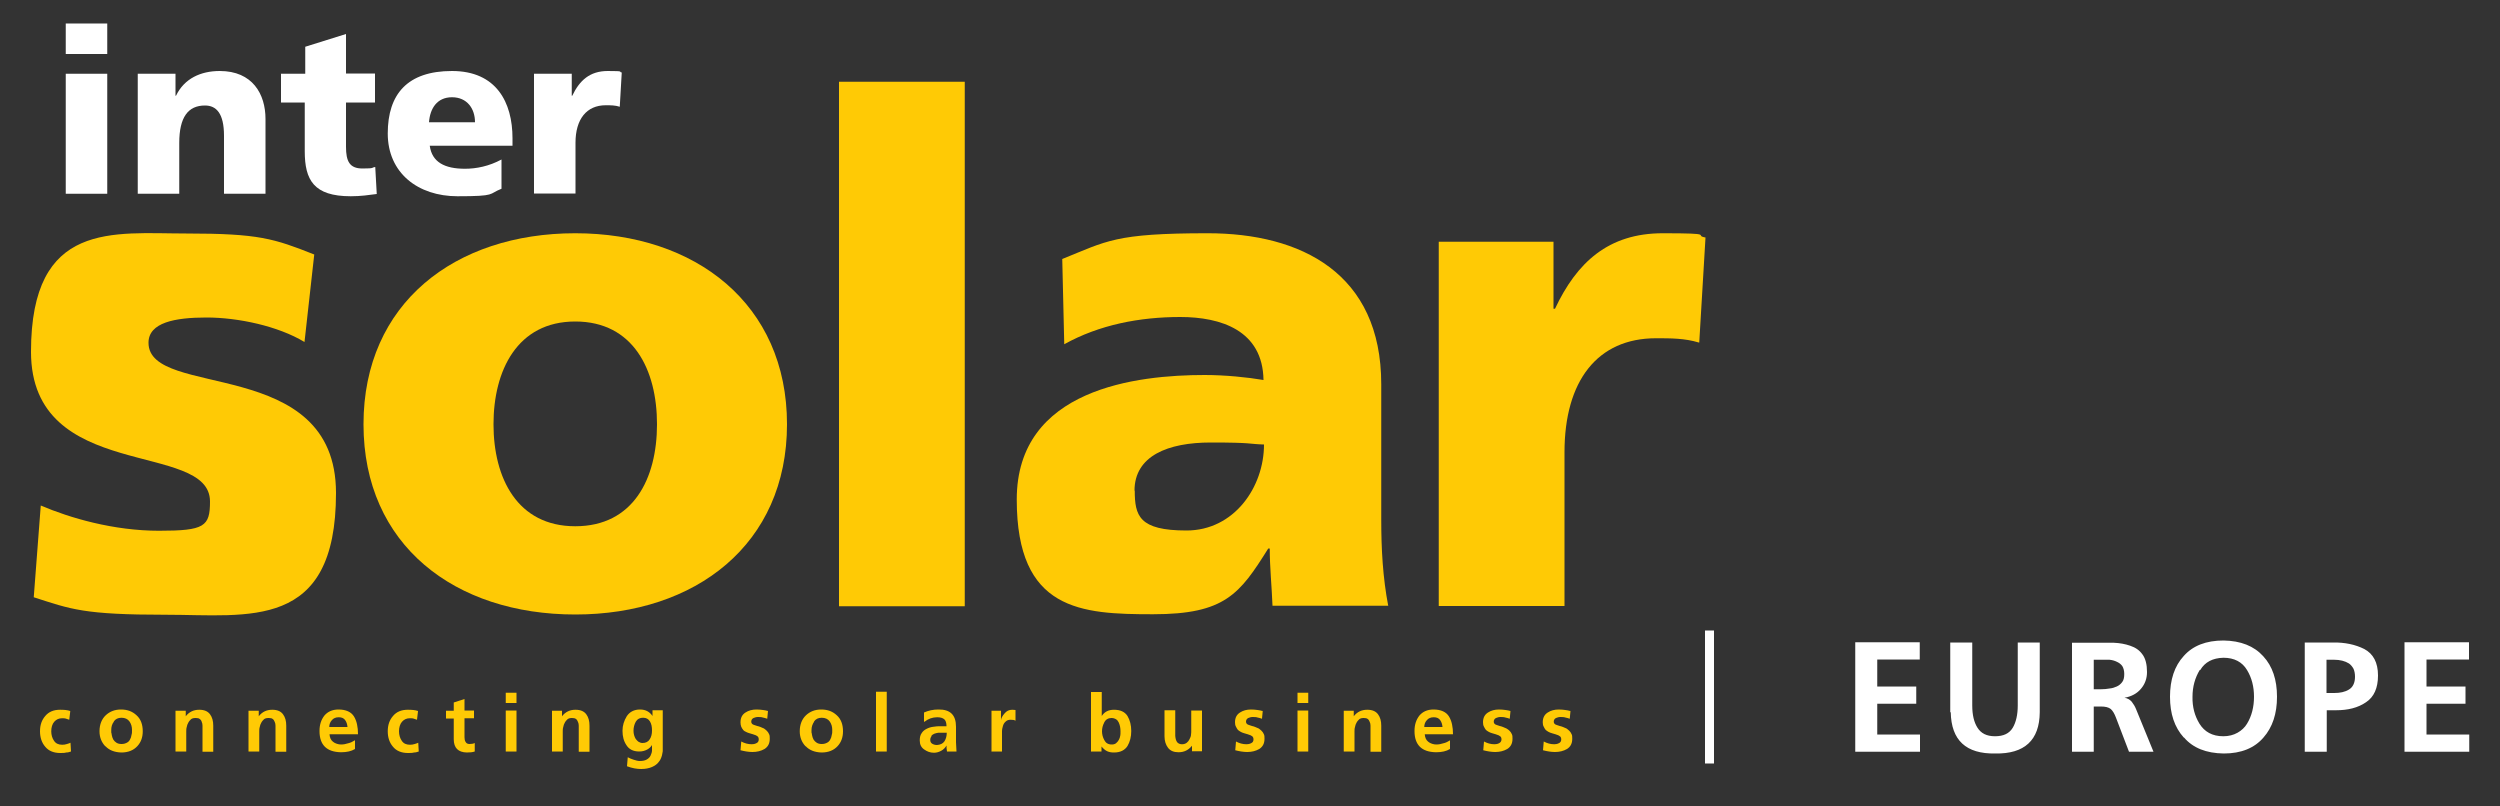 <svg xmlns="http://www.w3.org/2000/svg" id="Layer_1" viewBox="0 0 1000 322.4"><rect x="0" y="0" width="1000" height="322.4" fill="#333333" stroke="none"/><defs><style>      .st0 {        fill: #fff;      }      .st1 {        fill: #ffca05;      }    </style></defs><path class="st0" d="M961.8,300.7h25.9v-6.9h-17.1v-12.3h15.6v-6.9h-15.6v-10.8h17v-6.9h-25.8v43.6ZM921.9,300.7h8.8v-16.6h3.7c4.8,0,8.8-1,12-3.2,3.2-2.1,4.8-5.7,4.8-10.7,0-5.2-1.9-8.7-5.5-10.6-3.6-1.8-7.8-2.7-12.7-2.6h-11.1v43.6ZM930.6,263.9h3.1c2.3,0,4.3.5,5.9,1.5.7.5,1.3,1.2,1.8,2.1.4.9.6,2,.6,3.2,0,2.5-.9,4.2-2.4,5.1-1.6,1-3.6,1.4-5.9,1.4h-3.1v-13.3ZM880.1,268c1.9-3.2,5-4.8,9.3-4.9,4.3,0,7.5,1.7,9.4,4.9,1.9,3.1,2.8,6.7,2.8,10.7s-.9,7.7-2.8,10.8c-.9,1.5-2.2,2.7-3.8,3.6-1.6.9-3.5,1.4-5.7,1.4-4.4,0-7.5-1.8-9.5-5-1.9-3.1-2.9-6.7-2.8-10.8,0-4,1-7.6,2.9-10.7M873.6,295c3.6,4.2,8.9,6.3,15.9,6.4,7,0,12.3-2.2,15.9-6.4,3.6-4.1,5.4-9.5,5.4-16.3,0-6.8-1.8-12.2-5.5-16.2-3.7-4.1-9-6.2-15.9-6.3-7,0-12.3,2.1-15.9,6.2-3.7,4-5.5,9.5-5.5,16.3s1.8,12.2,5.5,16.3M828.7,300.7h8.8v-18.1h2.8c1.8,0,3.1.3,4,1,.8.7,1.5,1.9,2.1,3.5l5.2,13.6h9.8l-7-17.1c-.4-1-1-2-1.7-2.9-.8-.9-1.7-1.4-2.9-1.6h0c2.8-.5,5-1.7,6.6-3.6,1.6-1.9,2.4-4.1,2.4-6.7,0-3-.6-5.4-1.8-7-1.2-1.7-2.8-2.8-4.9-3.5-2-.7-4.2-1.1-6.6-1.2-2.4,0-4.8,0-7.3,0h-9.4v43.6ZM837.5,263.9h2.9c1.1,0,2.3,0,3.4,0,1.1.1,2.1.4,2.9.8.9.4,1.6.9,2.2,1.7.5.8.8,1.9.8,3.2s-.2,2.4-.8,3.2c-.6.8-1.3,1.4-2.2,1.8-.9.4-1.8.7-2.9.8-1.1.2-2.2.3-3.4.3h-2.9v-11.8ZM780.3,284.9c.2,11.2,6.1,16.7,17.8,16.5,11.7.2,17.7-5.3,17.8-16.5v-27.9h-8.8v25.2c0,3.7-.7,6.7-2,8.9-1.4,2.3-3.7,3.4-7.1,3.4s-5.6-1.2-7-3.4c-1.4-2.2-2.1-5.1-2.1-8.9v-25.2h-8.8v27.9ZM742.1,300.7h25.9v-6.9h-17.1v-12.3h15.6v-6.9h-15.6v-10.8h17v-6.9h-25.8v43.6Z"></path><path class="st1" d="M679.5,137c-5.6-1.7-11.2-1.7-17.1-1.7-23.5,0-36.6,17.1-36.6,45.6v61.5h-50.3V96.7h45.9v26.8h.6c8.7-18.5,21.3-30.2,43.1-30.2s12,.8,17.1,1.7l-2.5,42Z"></path><path class="st1" d="M16.3,202.2c11.7,5,29.1,10.1,47.3,10.1s20.4-1.7,20.4-11.7c0-24.6-71.6-7.3-71.6-59.9s33-47.3,62.1-47.3,35,2,51.2,8.4l-3.9,35c-10.6-6.4-26.6-9.8-39.2-9.8s-23.2,2-23.2,10.1c0,22.7,75,4.8,75,60.1s-35,48.7-68,48.7-38-2.2-52.9-7l2.8-36.6Z"></path><path class="st1" d="M230.1,245.8c48.1,0,84.7-28,84.7-76.1s-36.6-76.4-84.7-76.4-84.7,28-84.7,76.4,36.6,76.1,84.7,76.1M230.1,210.5c-23.2,0-32.7-19.3-32.7-40.8s9.5-41.1,32.7-41.1,32.7,19.3,32.7,41.1-9.5,40.8-32.7,40.8"></path><rect class="st1" x="335.6" y="32.7" width="50.3" height="209.8"></rect><path class="st1" d="M555.3,242.4c-2.2-11.5-2.8-22.9-2.8-34.4v-54.3c0-44.5-32.2-60.4-69.4-60.4s-40.3,3.1-58.2,10.3l.8,34.1c14-7.8,30.2-10.9,46.4-10.9s33,5.3,33.3,25.2c-6.4-1.1-15.4-2-23.5-2-26.9,0-75.2,5.3-75.2,49.8s25.7,45.9,54.5,45.9,34.7-8.1,46.1-26.3h.6c0,7.6.8,15.1,1.1,22.9h46.2ZM453.8,196.3c0-14,13.4-19.3,30.5-19.3s14.8.6,21.3.8c0,17.1-12,34.4-31,34.4s-20.7-5.9-20.7-16"></path><path class="st0" d="M42.9,21.6h-16.6v-12.2h16.6v12.2ZM26.3,29.5h16.6v48h-16.6V29.5Z"></path><path class="st0" d="M55.1,29.5h15.1v8.8h.2c3.3-6.9,9.9-9.9,17.5-9.9,13.1,0,18.3,9.2,18.3,19.2v29.9h-16.6v-23.2c0-9-3.1-12.1-7.6-12.1-6.8,0-10.3,4.7-10.3,15v20.3h-16.6V29.5Z"></path><path class="st0" d="M112.3,29.5h9.8v-10.8l16.3-5.1v15.8h11.6v11.6h-11.6v17.7c0,5.8,1.4,8.7,6.6,8.7s3.4-.4,5.1-.6l.6,10.8c-3.1.4-6.3.9-10.4.9-14.8,0-18.4-6.5-18.4-18v-19.5h-9.5v-11.6Z"></path><path class="st0" d="M205,58.3v-3c0-14.3-6.4-26.9-24.2-26.9s-25.7,9.2-25.7,25,12.1,25.1,27.9,25.1,12.2-.9,17.6-3v-11.7c-5,2.7-10.1,3.7-14.6,3.7-8.1,0-13.2-2.6-14.1-9.2h33.1ZM171.6,48.9c.4-5.5,3.2-10,9.2-10s9.2,4.5,9.2,10h-18.4Z"></path><path class="st0" d="M247.9,42.7c-1.8-.6-3.7-.6-5.6-.6-7.7,0-12.1,5.6-12.1,15v20.3h-16.6V29.5h15.1v8.8h.2c2.9-6.1,7-9.9,14.2-9.9s4,.3,5.6.6l-.8,13.8Z"></path><path class="st1" d="M628.1,284.4c-.6-.2-1.3-.3-2-.4-.7-.1-1.6-.2-2.6-.2-1.7,0-3.2.4-4.4,1.2-1.3.8-2,2.1-2,3.9,0,.7.1,1.3.4,1.8.2.5.5.9.8,1.3.4.3.8.6,1.2.8.4.2.9.4,1.3.5,1,.3,1.8.5,2.5.8.4.2.6.4.9.6.2.3.3.6.3,1,0,.8-.3,1.3-1,1.6-.6.3-1.2.4-1.8.4-1.5,0-2.9-.4-4.2-1.1l-.3,3.5c1.6.4,3.2.7,4.8.7,1.8,0,3.4-.4,4.8-1.2,1.4-.9,2.1-2.2,2.1-4.1,0-.8,0-1.4-.3-1.9-.2-.5-.5-.9-.9-1.3-.3-.3-.7-.6-1.1-.9-.4-.2-.9-.4-1.4-.6-.4-.2-.9-.3-1.3-.4-.4-.1-.8-.3-1.2-.4-.8-.2-1.2-.7-1.2-1.3,0-.7.3-1.2.9-1.5.5-.2,1.1-.4,1.7-.4s1.5,0,2,.2c.6.1,1.2.3,1.8.5l.3-3.2ZM604.2,284.4c-.6-.2-1.3-.3-2-.4-.7-.1-1.6-.2-2.6-.2-1.7,0-3.2.4-4.4,1.2-1.3.8-2,2.1-2,3.9,0,.7.1,1.3.4,1.8.2.5.5.9.8,1.3.4.3.8.6,1.2.8.4.2.9.4,1.3.5,1,.3,1.8.5,2.5.8.4.2.6.4.9.6.2.3.3.6.3,1,0,.8-.4,1.3-1,1.6-.6.3-1.2.4-1.8.4-1.5,0-2.9-.4-4.2-1.1l-.3,3.5c1.6.4,3.2.7,4.8.7,1.8,0,3.4-.4,4.8-1.2,1.4-.9,2.1-2.2,2.1-4.1,0-.8,0-1.4-.3-1.9-.2-.5-.5-.9-.9-1.3-.3-.3-.7-.6-1.2-.9-.4-.2-.9-.4-1.4-.6-.4-.2-.9-.3-1.3-.4-.4-.1-.8-.3-1.2-.4-.8-.2-1.2-.7-1.2-1.3,0-.7.3-1.2.9-1.5.5-.2,1.1-.4,1.7-.4s1.5,0,2,.2c.6.1,1.2.3,1.8.5l.3-3.2ZM579.9,296.2c-.8.5-1.6.9-2.5,1.1-.9.3-1.9.5-2.9.5s-2.4-.4-3.2-1.1c-.9-.7-1.3-1.7-1.4-3h11.3c0-2.9-.5-5.3-1.6-7.1-1.1-1.8-3.2-2.8-6.2-2.8-2.5,0-4.4.9-5.7,2.5-1.3,1.7-1.9,3.7-1.9,6.1,0,5.6,2.9,8.4,8.6,8.5,2.3,0,4.1-.4,5.6-1.3v-3.5ZM569.7,290.8c0-1.1.4-2.1,1.1-2.8.6-.7,1.5-1.1,2.7-1.1,1.2,0,2.1.4,2.6,1.2.5.7.8,1.6.9,2.7h-7.3ZM537.5,300.6h4.3v-8c0-.6,0-1.2.2-1.8.1-.6.3-1.2.6-1.7.3-.6.7-1,1.1-1.4.5-.4,1.1-.5,1.8-.5s1.2.1,1.6.4c.4.3.6.7.8,1.2.2.4.3.9.3,1.5,0,.6,0,1.1,0,1.6v8.8h4.3v-10.4c0-1.9-.4-3.4-1.3-4.6-.9-1.2-2.3-1.8-4.3-1.8-2.2,0-4,.8-5.4,2.6h0v-2.2h-4v16.4ZM519,281.2h4.3v-4.1h-4.3v4.1ZM519,300.6h4.3v-16.4h-4.3v16.4ZM505,284.4c-.6-.2-1.3-.3-2-.4-.7-.1-1.6-.2-2.6-.2-1.7,0-3.2.4-4.4,1.2-1.3.8-2,2.1-2,3.9,0,.7.1,1.3.4,1.8.2.5.5.9.8,1.3.4.3.8.6,1.2.8s.9.4,1.3.5c1,.3,1.8.5,2.5.8.4.2.7.4.9.6.2.3.3.6.3,1,0,.8-.3,1.3-1,1.6-.6.3-1.2.4-1.8.4-1.5,0-2.9-.4-4.2-1.1l-.3,3.5c1.6.4,3.2.7,4.8.7,1.8,0,3.4-.4,4.8-1.2,1.4-.9,2.1-2.2,2.1-4.1,0-.8,0-1.4-.3-1.9-.2-.5-.5-.9-.9-1.3-.3-.3-.7-.6-1.1-.9-.4-.2-.9-.4-1.4-.6-.4-.2-.9-.3-1.3-.4-.4-.1-.9-.3-1.2-.4-.8-.2-1.2-.7-1.2-1.3,0-.7.3-1.2.9-1.5.5-.2,1.1-.4,1.7-.4s1.5,0,2,.2c.6.1,1.2.3,1.8.5l.3-3.2ZM480.8,284.2h-4.3v8c0,.5,0,1.1-.1,1.7,0,.6-.3,1.2-.6,1.8-.3.6-.6,1-1.1,1.4-.5.4-1.2.6-1.9.6s-1.2-.2-1.6-.5c-.4-.3-.6-.7-.8-1.2-.2-.5-.2-1-.3-1.6,0-.3,0-.5,0-.8,0-.3,0-.5,0-.7v-8.8h-4.3v10.4c0,1.9.5,3.4,1.4,4.6.9,1.2,2.3,1.8,4.2,1.8,2.3,0,4-.9,5.4-2.6h0v2.2h4v-16.4ZM436.5,300.6h4.1v-2h0c.7.8,1.4,1.5,2.3,1.9.9.4,1.8.5,2.7.5,2.5,0,4.3-.9,5.4-2.6,1-1.7,1.5-3.7,1.5-6,0-2.3-.5-4.3-1.5-6-1.1-1.7-2.9-2.5-5.4-2.5-2.2,0-3.8.8-4.9,2.5h0v-9.6h-4.3v23.9ZM441.7,288.9c.6-1.1,1.6-1.7,2.9-1.7.7,0,1.3.2,1.8.5.5.3.8.7,1.1,1.3.5,1.1.7,2.3.7,3.5s0,1.1-.1,1.8c-.1.6-.3,1.2-.6,1.7-.3.5-.6.9-1.1,1.3-.5.4-1.1.5-1.8.5s-1.3-.2-1.8-.5c-.5-.3-.8-.8-1.1-1.3-.6-1.1-.9-2.3-.9-3.5,0-1.2.3-2.4.9-3.5M396.5,300.6h4.3v-6c0-.6,0-1.3,0-2.1,0-.8.2-1.5.4-2.2.2-.7.6-1.3,1.1-1.7.5-.5,1.1-.7,2-.7s1.5.1,1.9.4v-4.3c-.4,0-.9-.1-1.3-.1-1.3,0-2.3.5-3.1,1.5-.8.9-1.3,1.8-1.4,2.6h0v-3.7h-3.8v16.4ZM372.5,294.4c.3-.4.7-.7,1.2-.9.5-.2,1-.3,1.6-.4.3,0,.5,0,.8,0h2.6c0,1.3-.3,2.4-.9,3.4-.7,1-1.7,1.4-3,1.5-.8,0-1.4-.2-1.9-.5-.5-.3-.8-.8-.8-1.5s.2-1.1.5-1.5M369.8,288.7c1.5-1.2,3.2-1.8,5.1-1.8,1.3,0,2.2.3,2.8.8.6.5.9,1.5.9,2.8h-2.4c-.9,0-1.8,0-2.8.2-1,.1-1.9.4-2.7.8-.8.4-1.5.9-2,1.7-.6.8-.8,1.8-.8,3,0,1.6.6,2.8,1.8,3.6,1.1.8,2.4,1.3,3.9,1.3,1,0,2-.3,2.9-.8.9-.5,1.6-1.2,2.1-2.1h0c0,.6,0,1.5.2,2.4h3.8c0-1.2-.2-2.4-.2-3.7,0-1.2,0-2.5,0-4.1v-2.1c0-4.7-2.3-7-7.1-6.9-2,0-3.9.4-5.7,1.2v3.7ZM350.4,300.6h4.3v-23.9h-4.3v23.9ZM325.6,288.6c.7-1,1.7-1.5,3.1-1.5,1.4,0,2.5.5,3.2,1.5.7,1,1,2.1,1,3.4s0,1.3-.2,2c-.1.7-.3,1.3-.6,1.8-.3.6-.7,1-1.3,1.3-.6.3-1.2.5-2.1.5s-1.5-.2-2-.5c-.5-.3-1-.8-1.3-1.3-.3-.6-.5-1.2-.6-1.8,0-.3-.1-.7-.2-1,0-.3,0-.6,0-1,0-1.3.4-2.4,1.1-3.4M322.3,298.5c1.5,1.6,3.6,2.4,6.3,2.5,2.8,0,4.9-.9,6.4-2.5,1.5-1.6,2.2-3.6,2.2-6,0-2.7-.8-4.9-2.5-6.4-1.6-1.5-3.6-2.3-6.2-2.3-2.5,0-4.5.8-6.1,2.3-1.6,1.5-2.5,3.7-2.5,6.4,0,2.4.8,4.4,2.3,6M307.2,284.4c-.6-.2-1.3-.3-2-.4-.7-.1-1.6-.2-2.6-.2-1.7,0-3.2.4-4.4,1.2-1.3.8-2,2.1-2,3.9,0,.7.1,1.3.3,1.8.2.5.5.9.8,1.3s.8.6,1.2.8c.4.2.9.4,1.3.5,1,.3,1.8.5,2.5.8.4.2.7.4.9.6.2.3.3.6.3,1,0,.8-.3,1.3-1,1.6-.6.3-1.2.4-1.8.4-1.5,0-2.9-.4-4.2-1.1l-.3,3.5c1.6.4,3.2.7,4.8.7,1.8,0,3.4-.4,4.8-1.2,1.4-.9,2.1-2.2,2.1-4.1,0-.8,0-1.4-.3-1.9-.2-.5-.5-.9-.9-1.3-.3-.3-.7-.6-1.1-.9-.4-.2-.9-.4-1.4-.6-.4-.2-.9-.3-1.3-.4-.4-.1-.9-.3-1.2-.4-.8-.2-1.2-.7-1.2-1.3,0-.7.3-1.2.9-1.5.5-.2,1.1-.4,1.7-.4s1.5,0,2,.2c.6.1,1.2.3,1.8.5l.3-3.2ZM261,284.2v2.2h0c-1.2-1.8-2.9-2.6-5-2.6-2.4,0-4.2,1-5.3,2.7-1.1,1.8-1.7,3.7-1.7,5.8,0,2.3.5,4.2,1.6,5.8,1,1.6,2.7,2.5,5.1,2.5,1.2,0,2.3-.3,3.2-.8.9-.5,1.5-1.1,1.9-1.8h0c0,.7,0,1.4,0,2.2,0,.7-.3,1.4-.6,2.1-.3.6-.8,1.1-1.5,1.5-.7.4-1.6.6-2.8.6-.7,0-1.5-.2-2.4-.5-.9-.3-1.7-.6-2.4-1l-.3,3.6c2.1.8,4,1.1,5.7,1.1,1.7,0,3.1-.3,4.3-.8,1.1-.5,2-1.1,2.6-1.9.7-.8,1.1-1.7,1.4-2.8.1-.5.2-1.1.3-1.6,0-.6,0-1.1,0-1.6v-14.8h-4.1ZM255.5,296.8c-.4-.3-.8-.7-1.2-1.2-.6-1-.9-2.1-.9-3.3,0-1.3.3-2.5.9-3.6.6-1,1.5-1.6,3-1.6,1.2,0,2.1.5,2.7,1.5.6,1,.8,2.2.8,3.6s-.3,2.6-.9,3.5c-.6,1-1.6,1.5-2.9,1.5-.6,0-1.1-.2-1.6-.5M220.8,300.6h4.3v-8c0-.6,0-1.2.2-1.8.1-.6.3-1.2.6-1.7.3-.6.7-1,1.1-1.4.5-.4,1.1-.5,1.8-.5s1.2.1,1.6.4c.4.3.6.7.8,1.2.2.4.3.9.3,1.5,0,.6,0,1.1,0,1.6v8.8h4.3v-10.4c0-1.9-.4-3.4-1.3-4.6-.9-1.2-2.3-1.8-4.3-1.8-2.2,0-4,.8-5.4,2.6h0v-2.2h-4v16.4ZM202.3,281.2h4.3v-4.1h-4.3v4.1ZM202.3,300.6h4.3v-16.4h-4.3v16.4ZM181.5,295.7c0,3.5,1.8,5.2,5.2,5.3,1.3,0,2.3-.1,3.2-.4v-3.4c-.6.3-1.3.4-2.1.4-.8,0-1.3-.3-1.6-.9-.3-.5-.4-1.1-.4-1.8v-7.6h3.8v-3.1h-3.8v-4.6l-4.3,1.4v3.3h-3.1v3.1h3.1v8.4ZM167.2,284.4c-1.1-.4-2.5-.5-4.1-.5-2.5,0-4.5.8-5.9,2.5-1.4,1.6-2.1,3.6-2.1,6.1s.7,4.6,2.1,6.2c1.3,1.6,3.3,2.5,6,2.5.9,0,1.7,0,2.4-.2.7,0,1.3-.2,1.9-.4l-.2-3.5c-.4.2-.8.3-1.4.5-.6.2-1.2.3-1.9.3-1.5,0-2.6-.5-3.3-1.6-.7-1-1.1-2.3-1.1-3.8s.4-2.9,1.2-3.8c.8-.9,1.8-1.4,3.1-1.4.7,0,1.2,0,1.7.2.4.1.8.3,1.2.4l.4-3.4ZM141.8,296.2c-.8.5-1.6.9-2.5,1.1-.9.3-1.9.5-2.9.5s-2.4-.4-3.2-1.1c-.9-.7-1.3-1.7-1.4-3h11.4c0-2.9-.5-5.3-1.6-7.1-1.1-1.8-3.2-2.8-6.2-2.8-2.5,0-4.4.9-5.7,2.5-1.3,1.7-1.9,3.7-1.9,6.1,0,5.6,2.9,8.4,8.6,8.5,2.3,0,4.1-.4,5.6-1.3v-3.5ZM131.7,290.8c0-1.1.4-2.1,1.1-2.8.6-.7,1.5-1.1,2.7-1.1,1.2,0,2.1.4,2.6,1.2.5.7.8,1.6.9,2.7h-7.3ZM99.4,300.6h4.3v-8c0-.6,0-1.2.2-1.8.1-.6.3-1.2.6-1.7.3-.6.7-1,1.1-1.4.5-.4,1.1-.5,1.9-.5s1.2.1,1.6.4c.4.3.6.7.8,1.2.2.4.3.9.3,1.5,0,.6,0,1.1,0,1.6v8.8h4.3v-10.4c0-1.9-.4-3.4-1.3-4.6-.9-1.2-2.3-1.8-4.3-1.8-2.2,0-4,.8-5.4,2.6h0v-2.2h-4.1v16.4ZM70.2,300.6h4.3v-8c0-.6,0-1.2.2-1.8.1-.6.3-1.2.6-1.7.3-.6.7-1,1.1-1.4.5-.4,1.1-.5,1.9-.5s1.2.1,1.6.4c.4.3.7.7.8,1.2.2.4.3.9.3,1.5,0,.6,0,1.1,0,1.6v8.8h4.3v-10.4c0-1.9-.4-3.4-1.3-4.6-.9-1.2-2.3-1.8-4.3-1.8-2.2,0-4,.8-5.4,2.6h0v-2.2h-4.1v16.4ZM45.5,288.6c.7-1,1.7-1.5,3.1-1.5,1.4,0,2.5.5,3.2,1.5.7,1,1,2.1,1,3.4s0,1.3-.2,2c-.1.7-.3,1.3-.6,1.8-.3.6-.7,1-1.3,1.3-.6.3-1.2.5-2.1.5s-1.5-.2-2-.5c-.5-.3-1-.8-1.3-1.3-.3-.6-.5-1.2-.6-1.8,0-.3-.1-.7-.2-1,0-.3,0-.6,0-1,0-1.3.3-2.4,1.1-3.4M42.2,298.5c1.5,1.6,3.6,2.4,6.3,2.5,2.8,0,4.9-.9,6.4-2.5,1.5-1.6,2.2-3.6,2.2-6,0-2.7-.8-4.9-2.5-6.4-1.6-1.5-3.6-2.3-6.2-2.3-2.5,0-4.5.8-6.1,2.3-1.6,1.5-2.5,3.7-2.5,6.4,0,2.4.8,4.4,2.3,6M28.1,284.4c-1.1-.4-2.5-.5-4.1-.5-2.5,0-4.5.8-5.9,2.5-1.4,1.6-2.1,3.6-2.1,6.1s.7,4.6,2.1,6.2c1.3,1.6,3.3,2.5,6,2.5.9,0,1.7,0,2.4-.2.7,0,1.3-.2,1.9-.4l-.2-3.5c-.4.2-.8.3-1.4.5-.6.2-1.2.3-1.9.3-1.5,0-2.6-.5-3.3-1.6-.7-1-1.1-2.3-1.1-3.8s.4-2.9,1.2-3.8c.8-.9,1.8-1.4,3.1-1.4.7,0,1.2,0,1.7.2.4.1.8.3,1.2.4l.4-3.4Z"></path><rect class="st0" x="682" y="252.2" width="3.6" height="53.2"></rect></svg>